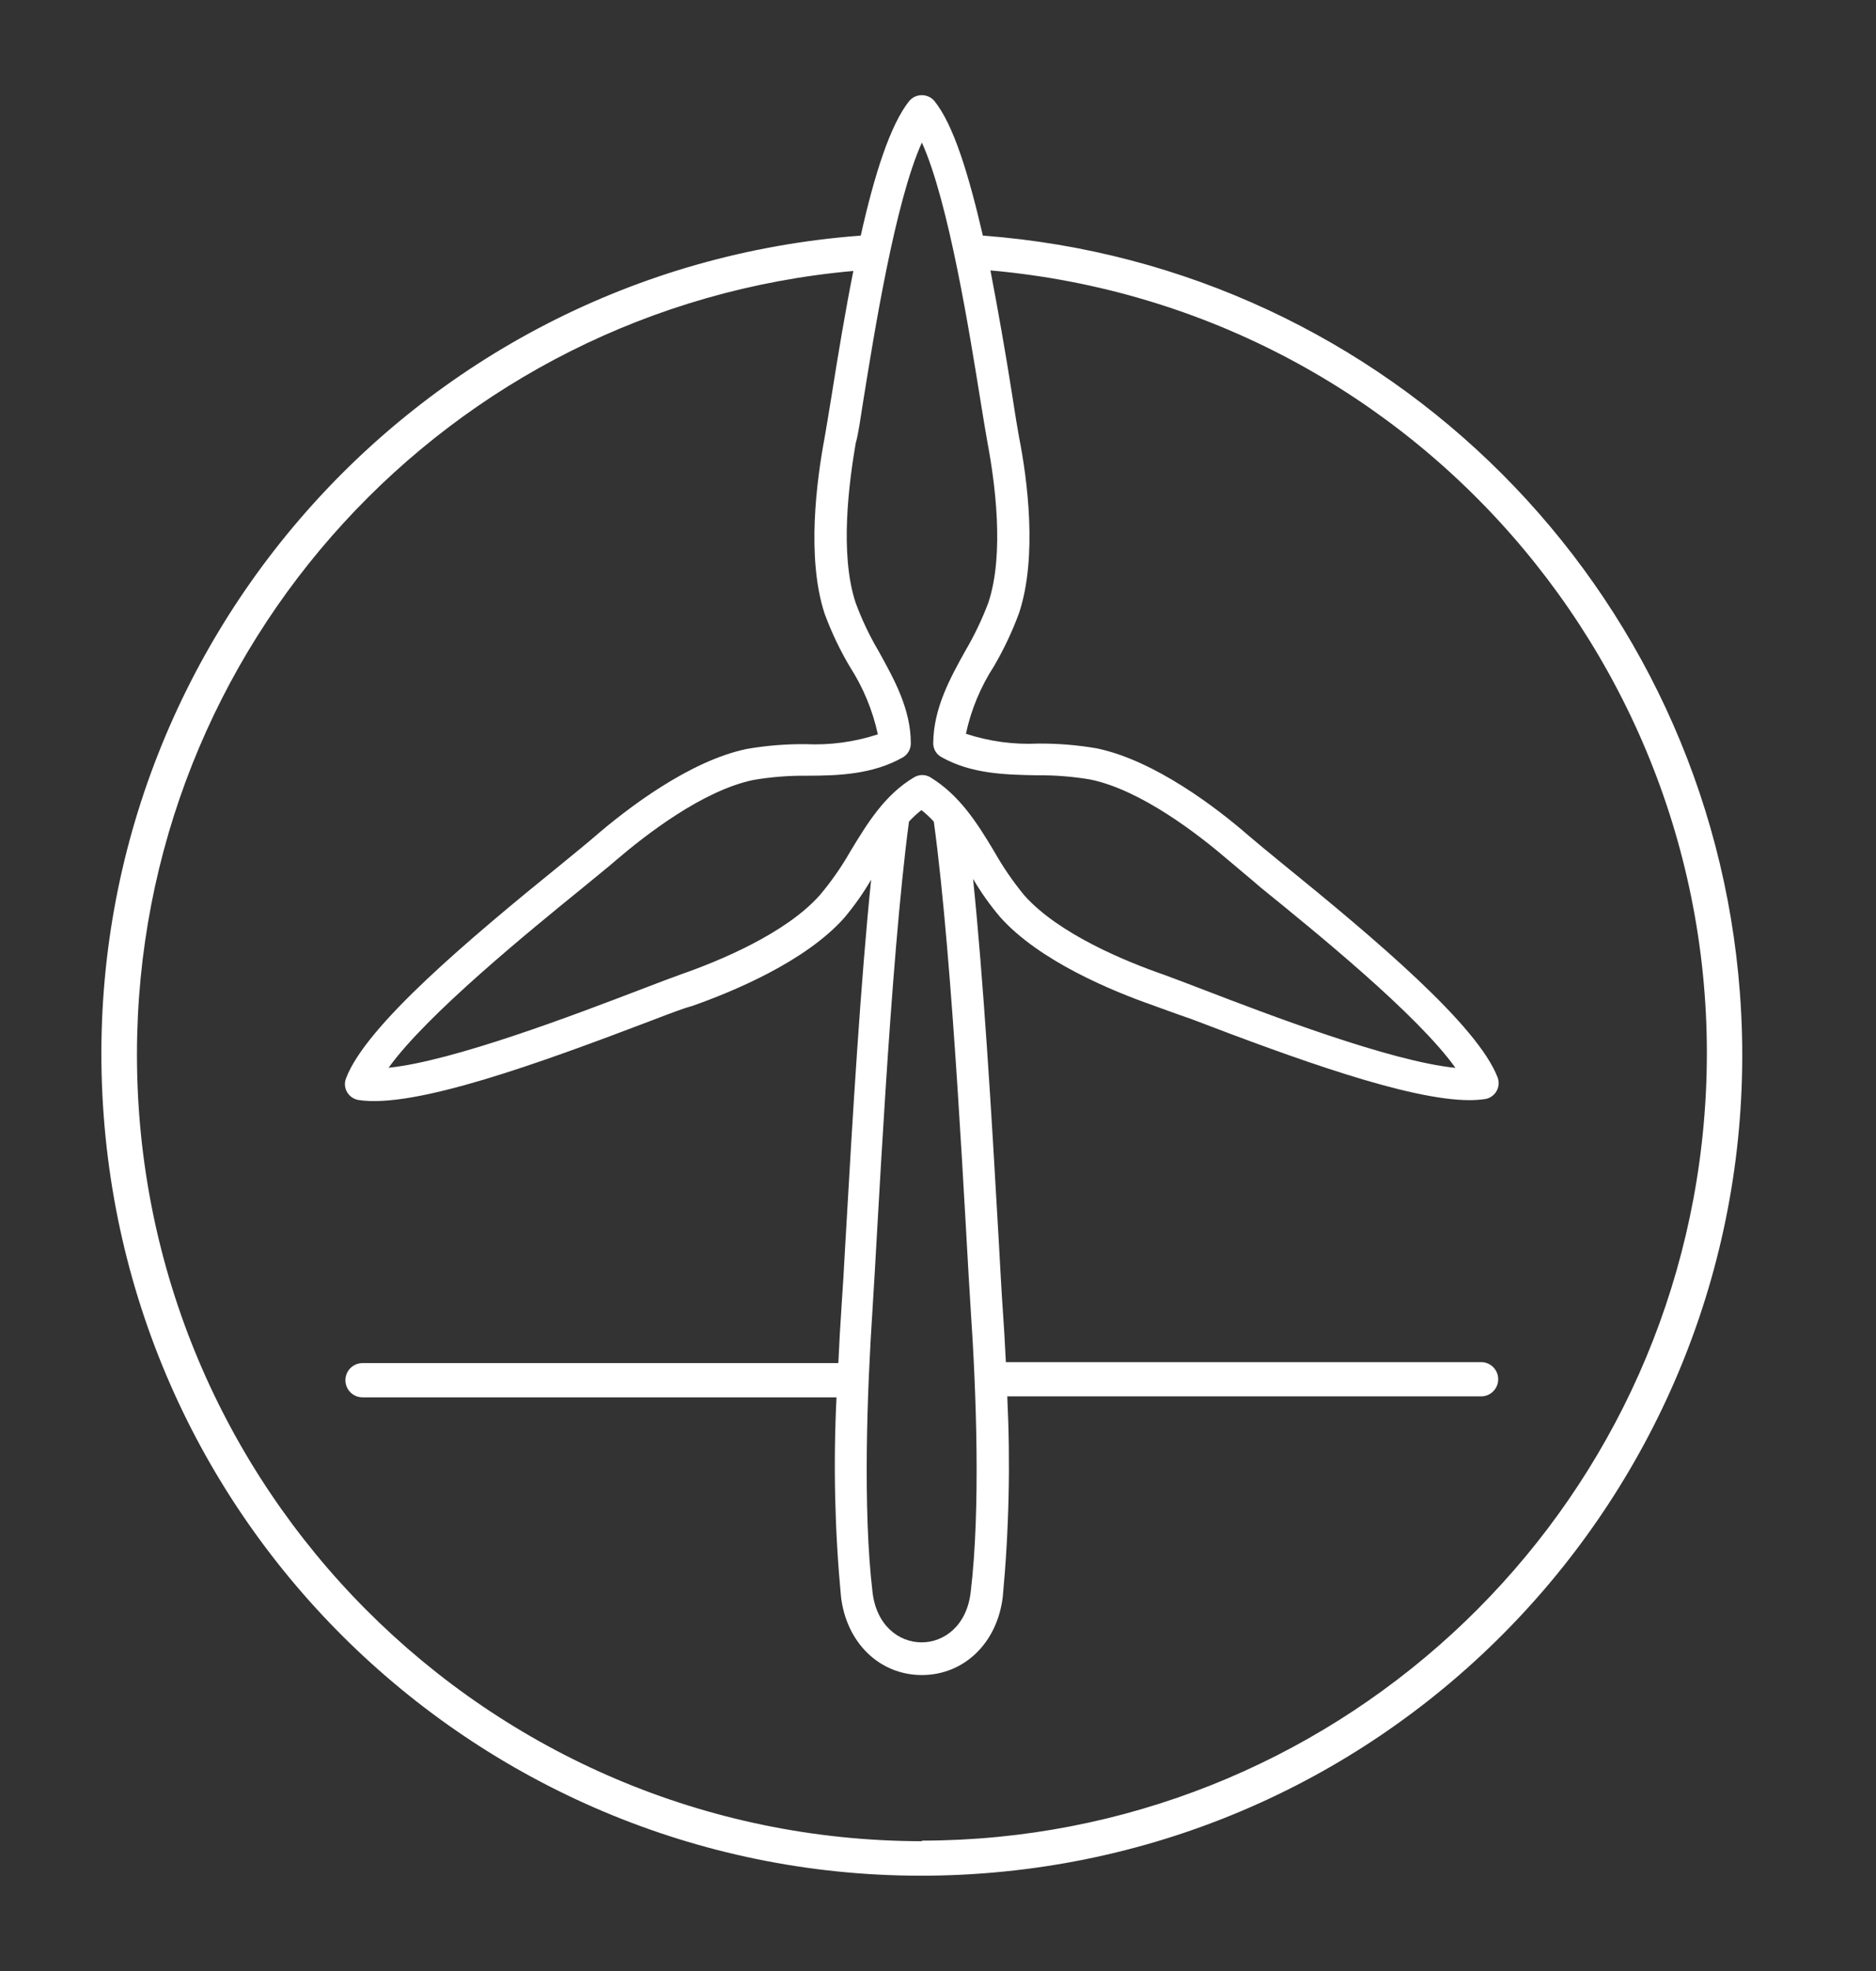 <?xml version="1.0" encoding="UTF-8" standalone="no"?>
<svg xmlns="http://www.w3.org/2000/svg" xmlns:xlink="http://www.w3.org/1999/xlink" xmlns:serif="http://www.serif.com/" width="100%" height="100%" viewBox="0 0 317 333" version="1.1" xml:space="preserve" style="fill-rule:evenodd;clip-rule:evenodd;stroke-linejoin:round;stroke-miterlimit:2;">
    <rect x="0" y="0" width="317" height="333" fill="#333333" stroke="none"/>
    <g id="ArtBoard1" transform="matrix(0.844,0,0,0.861,-5127.95,-192.306)">
        <rect x="6072.71" y="223.39" width="375.221" height="386.618" style="fill:none;"></rect>
        <g transform="matrix(4.934,0,0,4.84,6272.55,569.623)">
            <path d="M0,-61.992C-0.569,-64.438 -1.183,-66.486 -1.974,-67.459C-2.219,-67.737 -2.643,-67.764 -2.921,-67.518C-2.942,-67.5 -2.962,-67.48 -2.981,-67.459C-3.766,-66.48 -4.409,-64.433 -4.955,-61.992C-23.289,-60.624 -37.043,-44.651 -35.675,-26.317C-34.307,-7.982 -18.335,5.772 0,4.403C18.335,3.035 32.089,-12.937 30.72,-31.272C29.494,-47.703 16.432,-60.766 0,-61.992M-4.852,-55.302C-4.414,-58.01 -3.567,-63.352 -2.475,-65.764C-1.382,-63.352 -0.535,-58.01 -0.097,-55.302C0.023,-54.563 0.12,-53.965 0.188,-53.596C0.484,-52.026 0.887,-49.102 0.222,-47.111C-0.032,-46.439 -0.342,-45.79 -0.705,-45.171C-1.342,-44.033 -2.002,-42.816 -2.014,-41.422C-2.019,-41.185 -1.892,-40.966 -1.684,-40.853C-0.472,-40.17 0.893,-40.136 2.219,-40.113C2.935,-40.12 3.651,-40.063 4.357,-39.943C6.417,-39.522 8.749,-37.713 9.955,-36.678C10.251,-36.422 10.723,-36.04 11.303,-35.54C13.459,-33.793 17.629,-30.42 19.176,-28.253C16.537,-28.514 11.514,-30.437 8.937,-31.427C8.243,-31.694 7.674,-31.91 7.31,-32.041C5.802,-32.565 3.072,-33.68 1.678,-35.25C1.221,-35.805 0.814,-36.398 0.461,-37.024C-0.222,-38.162 -0.933,-39.3 -2.133,-40.034C-2.335,-40.153 -2.586,-40.153 -2.787,-40.034C-3.988,-39.323 -4.693,-38.157 -5.381,-37.024C-5.738,-36.398 -6.151,-35.806 -6.616,-35.255C-8.01,-33.685 -10.74,-32.57 -12.242,-32.047C-12.612,-31.916 -13.175,-31.7 -13.875,-31.433C-16.463,-30.443 -21.492,-28.52 -24.114,-28.258C-22.567,-30.414 -18.391,-33.805 -16.241,-35.551C-15.672,-36.023 -15.189,-36.404 -14.899,-36.66C-13.687,-37.696 -11.36,-39.505 -9.301,-39.926C-8.593,-40.046 -7.875,-40.103 -7.156,-40.096C-5.836,-40.096 -4.466,-40.153 -3.254,-40.836C-3.05,-40.953 -2.924,-41.17 -2.924,-41.405C-2.924,-42.799 -3.595,-43.999 -4.238,-45.159C-4.603,-45.777 -4.911,-46.426 -5.16,-47.099C-5.825,-49.09 -5.427,-52.014 -5.16,-53.579C-5.046,-53.965 -4.972,-54.563 -4.852,-55.302M-0.495,-18.474C-0.267,-15.135 -0.091,-10.345 -0.495,-6.994C-0.654,-5.64 -1.57,-4.963 -2.486,-4.963C-3.402,-4.963 -4.318,-5.64 -4.477,-6.994C-4.875,-10.345 -4.699,-15.135 -4.477,-18.474C-4.278,-21.466 -3.766,-32.502 -2.998,-38.236C-2.843,-38.406 -2.674,-38.562 -2.492,-38.703C-2.313,-38.561 -2.145,-38.405 -1.991,-38.236C-1.2,-32.496 -0.694,-21.466 -0.495,-18.474M-2.48,3.098C-20.093,3.072 -34.35,-11.226 -34.325,-28.839C-34.301,-45.34 -21.693,-59.098 -5.256,-60.559C-5.581,-58.932 -5.871,-57.191 -6.138,-55.507C-6.258,-54.785 -6.349,-54.199 -6.422,-53.8C-6.741,-52.094 -7.168,-48.942 -6.422,-46.667C-6.147,-45.92 -5.805,-45.201 -5.399,-44.516C-4.858,-43.678 -4.473,-42.749 -4.261,-41.774C-5.207,-41.464 -6.202,-41.329 -7.196,-41.376C-7.993,-41.383 -8.789,-41.318 -9.574,-41.183C-11.918,-40.699 -14.455,-38.748 -15.752,-37.628C-16.042,-37.377 -16.503,-37.002 -17.066,-36.541C-20.889,-33.446 -25.03,-29.959 -25.838,-27.837C-25.915,-27.652 -25.9,-27.441 -25.798,-27.268C-25.699,-27.1 -25.53,-26.983 -25.337,-26.95C-23.062,-26.597 -18.005,-28.435 -13.391,-30.192C-12.708,-30.454 -12.157,-30.665 -11.798,-30.761C-10.177,-31.33 -7.213,-32.548 -5.626,-34.334C-5.218,-34.817 -4.853,-35.335 -4.534,-35.881C-4.949,-31.842 -5.279,-26.444 -5.569,-21.341C-5.637,-20.118 -5.694,-19.128 -5.74,-18.497C-5.785,-17.865 -5.825,-17.114 -5.865,-16.284L-25.172,-16.284C-25.556,-16.284 -25.866,-15.973 -25.866,-15.59C-25.866,-15.206 -25.556,-14.896 -25.172,-14.896L-5.939,-14.896C-6.072,-12.2 -6.011,-9.499 -5.757,-6.812C-5.535,-4.94 -4.187,-3.638 -2.475,-3.638C-0.762,-3.638 0.586,-4.94 0.808,-6.812C1.061,-9.512 1.122,-12.227 0.99,-14.935L20.217,-14.935C20.601,-14.935 20.911,-15.246 20.911,-15.63C20.911,-16.013 20.601,-16.324 20.217,-16.324L0.933,-16.324C0.893,-17.154 0.848,-17.905 0.802,-18.536C0.757,-19.168 0.705,-20.152 0.637,-21.381C0.347,-26.5 0.017,-31.882 -0.398,-35.915C-0.08,-35.371 0.286,-34.855 0.694,-34.374C2.281,-32.587 5.245,-31.37 6.866,-30.801C7.219,-30.676 7.776,-30.466 8.459,-30.232C12.657,-28.628 17.277,-26.944 19.751,-26.944C19.964,-26.944 20.177,-26.959 20.388,-26.99C20.744,-27.052 20.982,-27.392 20.919,-27.747C20.912,-27.786 20.902,-27.823 20.889,-27.86C20.075,-29.982 15.94,-33.463 12.122,-36.558C11.554,-37.024 11.093,-37.4 10.803,-37.65C9.5,-38.788 6.963,-40.722 4.619,-41.206C3.834,-41.341 3.038,-41.406 2.241,-41.399C1.249,-41.352 0.256,-41.487 -0.688,-41.797C-0.479,-42.771 -0.093,-43.698 0.449,-44.534C0.851,-45.221 1.192,-45.942 1.468,-46.69C2.224,-48.965 1.803,-52.134 1.468,-53.823C1.399,-54.199 1.303,-54.785 1.189,-55.53C0.922,-57.236 0.62,-58.943 0.307,-60.581C17.851,-59.023 30.809,-43.537 29.251,-25.994C27.79,-9.557 14.032,3.051 -2.469,3.075L-2.48,3.098Z" style="fill:white;fill-rule:nonzero;"></path>
        </g>
    </g>
</svg>
